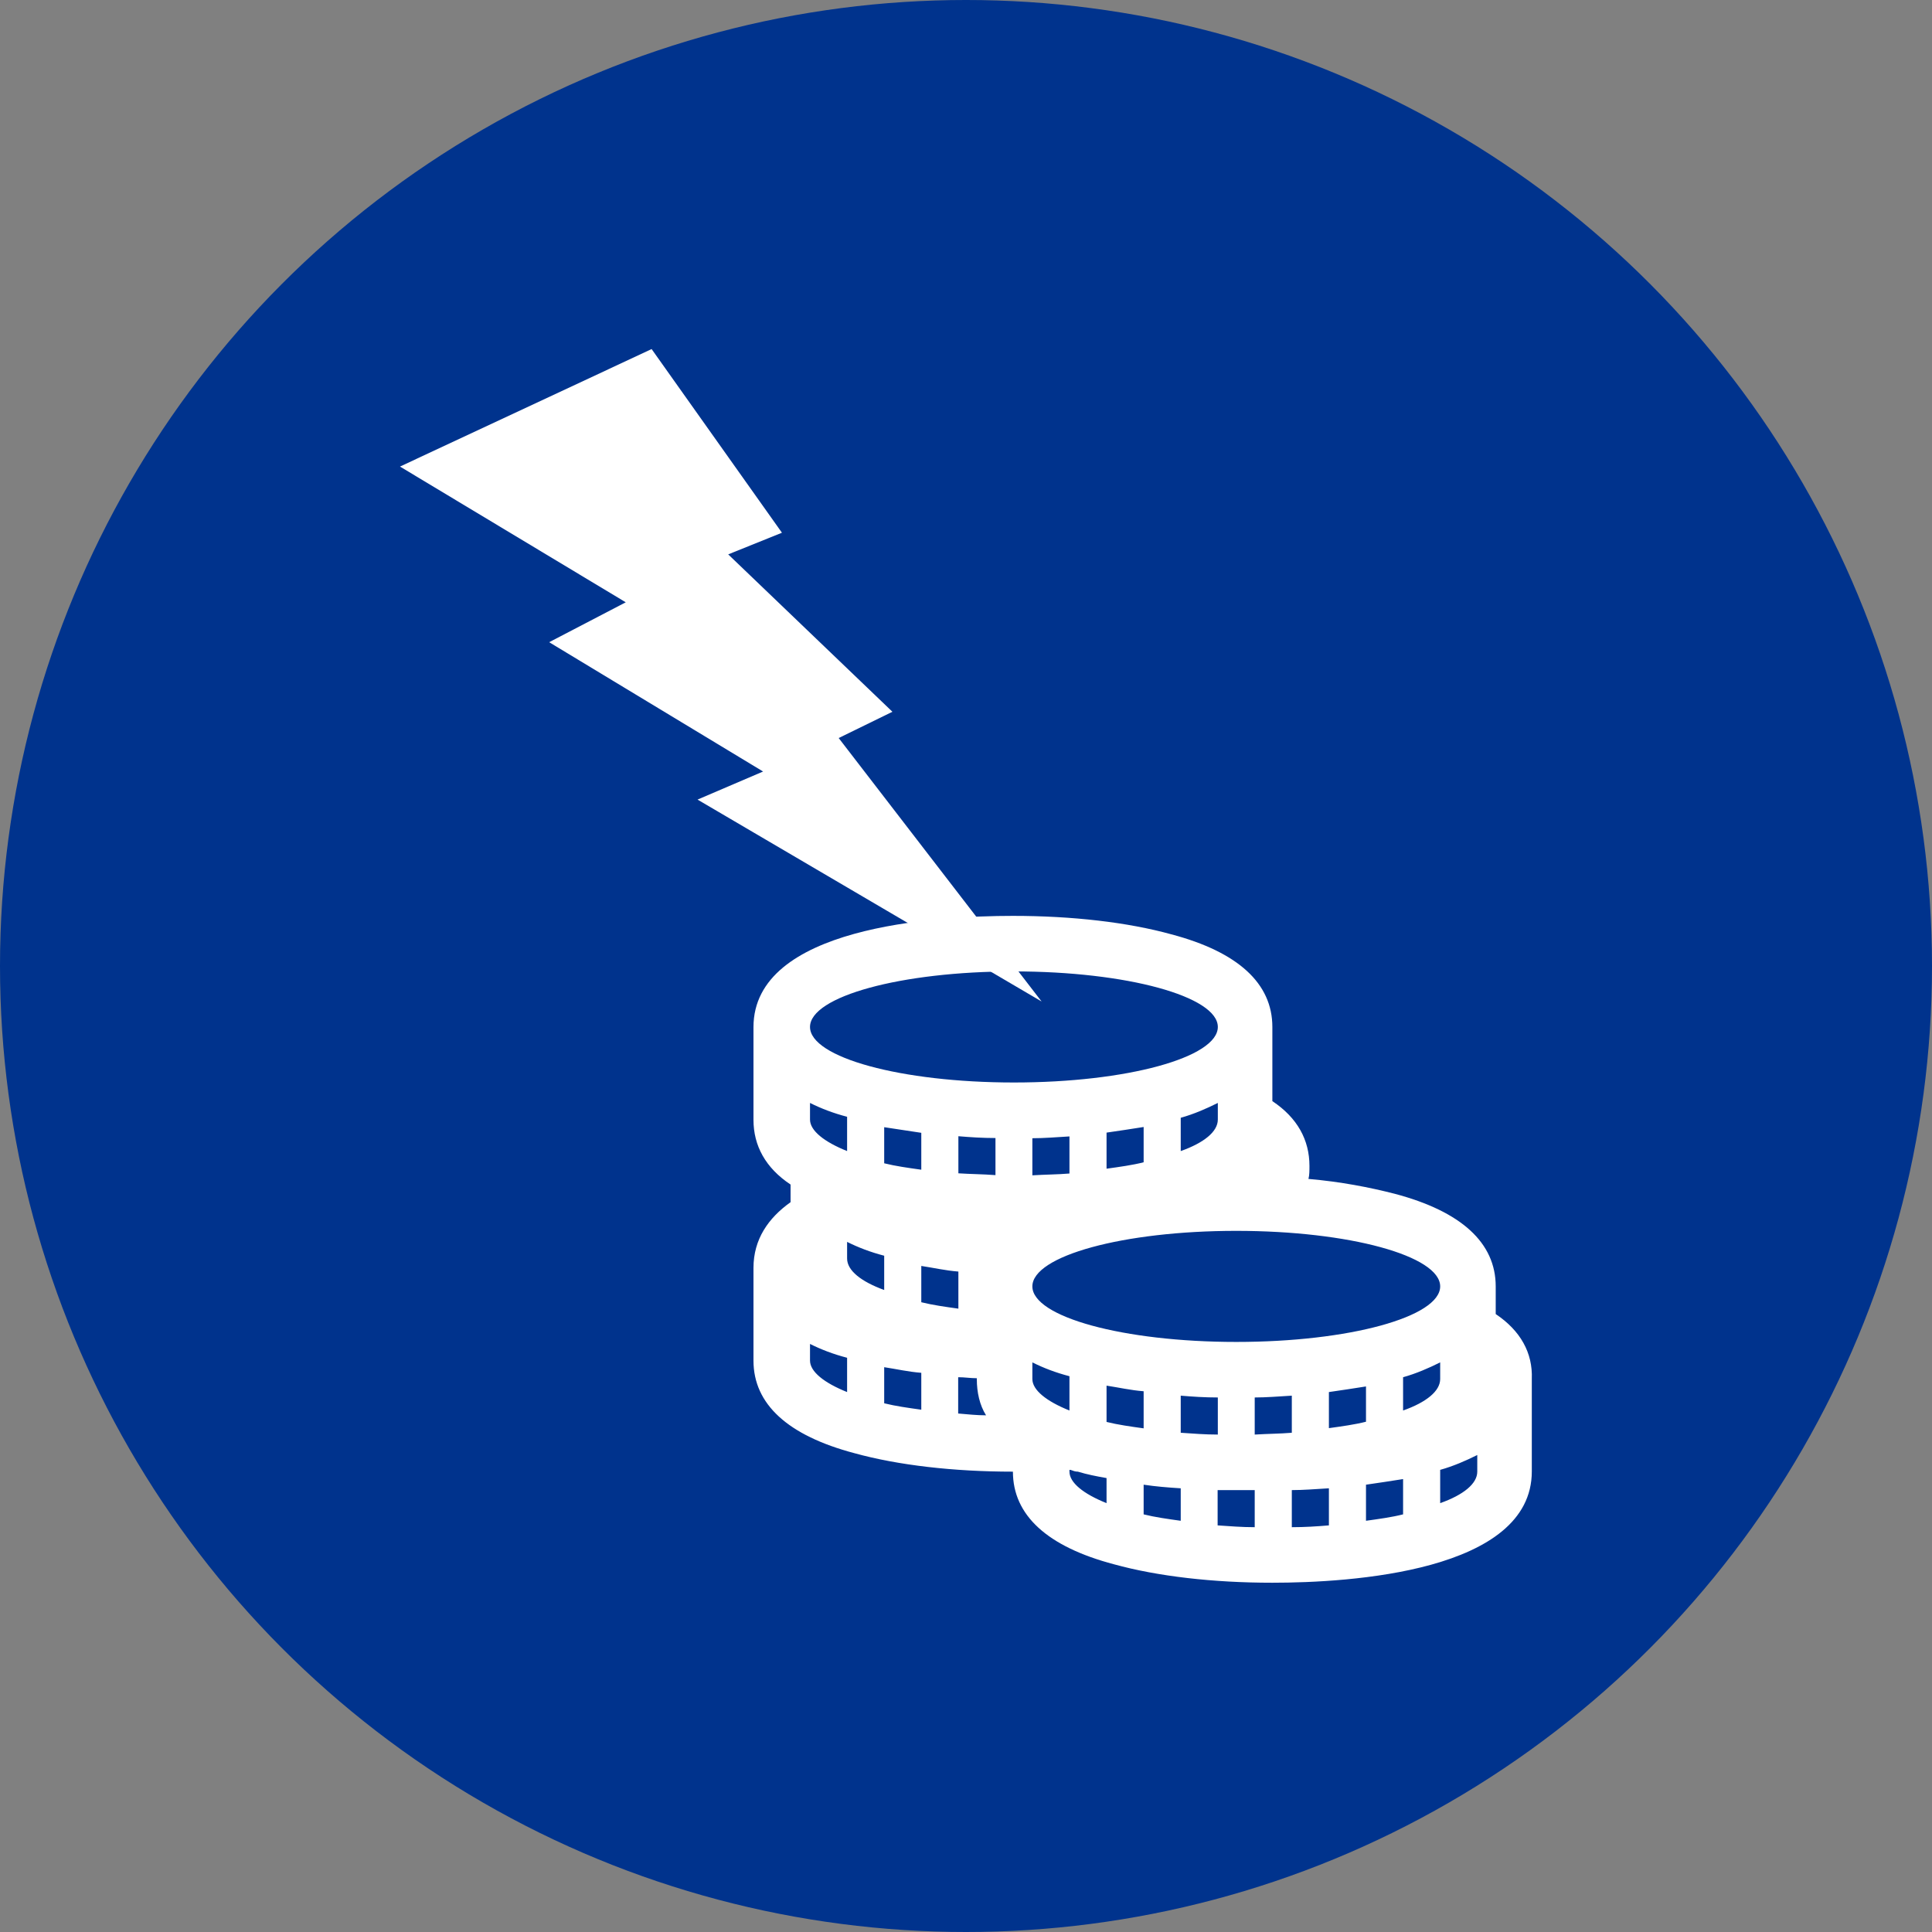 <?xml version="1.0" encoding="UTF-8"?>
<svg id="Ebene_2" data-name="Ebene 2" xmlns="http://www.w3.org/2000/svg" viewBox="0 0 96.36 96.36">
  <rect x="0" y="0" width="96.36" height="96.36" fill="#808080" stroke="none"/>
  <defs>
    <style>
      .cls-1 {
        fill-rule: evenodd;
      }

      .cls-1, .cls-2, .cls-3 {
        stroke-width: 0px;
      }

      .cls-1, .cls-3 {
        fill: #fff;
      }

      .cls-2 {
        fill: #00338d;
      }
    </style>
  </defs>
  <g id="KPI_Dashboard_ENG" data-name="KPI Dashboard ENG">
    <g id="Pfade">
      <g>
        <circle class="cls-2" cx="48.18" cy="48.18" r="48.18"/>
        <g>
          <path class="cls-3" d="M73.68,73.4c0,.6-.69,1.16-1.85,1.57v-1.66c.65-.18,1.29-.46,1.85-.74v.83ZM69.98,70.35v-1.66c.65-.18,1.29-.46,1.85-.74v.83c0,.6-.69,1.16-1.85,1.57ZM69.98,75.53c-.55.14-1.2.23-1.85.32v-1.8c.6-.09,1.25-.18,1.85-.28v1.76ZM66.28,69.43c.6-.09,1.25-.18,1.85-.28v1.76c-.55.14-1.2.23-1.85.32v-1.8ZM66.28,76.08c-.6.05-1.2.09-1.85.09v-1.85c.56,0,1.2-.05,1.85-.09v1.85ZM62.58,71.55v-1.85c.56,0,1.2-.05,1.85-.09v1.85c-.6.05-1.2.05-1.85.09ZM62.58,76.17c-.65,0-1.25-.05-1.85-.09v-1.76h1.85v1.85ZM58.89,69.61c.6.05,1.2.09,1.85.09v1.85c-.65,0-1.25-.05-1.85-.09v-1.85ZM58.89,75.85c-.65-.09-1.29-.18-1.85-.32v-1.48c.6.09,1.2.14,1.85.18v1.62ZM55.19,70.91v-1.8c.6.09,1.2.23,1.85.28v1.85c-.65-.09-1.29-.18-1.85-.32ZM55.19,74.97c-1.15-.46-1.85-1.02-1.85-1.57v-.09h.05c.14.05.23.09.37.09.46.14.92.23,1.43.32v1.25ZM47.8,68.69c.32,0,.6.05.92.05v.05c0,.65.14,1.29.46,1.8-.46,0-.92-.05-1.39-.09v-1.8ZM45.95,63.14c.6.09,1.2.23,1.85.28v1.85c-.65-.09-1.29-.18-1.85-.32v-1.8ZM45.95,70.31c-.65-.09-1.29-.18-1.85-.32v-1.8c.6.09,1.2.23,1.85.28v1.85ZM42.25,62.77v-.83c.56.28,1.16.51,1.85.69v1.71c-1.15-.42-1.85-.97-1.85-1.57ZM42.25,69.43c-1.15-.46-1.85-1.02-1.85-1.57v-.83c.56.28,1.16.51,1.85.69v1.71ZM40.4,55.01c.56.28,1.16.51,1.85.69v1.71c-1.15-.46-1.85-1.02-1.85-1.57v-.83ZM45.95,56.49v1.85c-.65-.09-1.29-.18-1.85-.32v-1.8c.6.09,1.2.18,1.85.28ZM50.57,48.45c5.64,0,10.17,1.25,10.17,2.77s-4.53,2.77-10.17,2.77-10.17-1.25-10.17-2.77,4.53-2.77,10.17-2.77ZM53.34,70.35c-1.15-.46-1.85-1.02-1.85-1.57v-.83c.56.28,1.16.51,1.85.69v1.71ZM58.89,57.41v-1.66c.65-.18,1.29-.46,1.85-.74v.83c0,.6-.69,1.16-1.85,1.57ZM55.19,58.29v-1.8c.6-.09,1.25-.18,1.85-.28v1.76c-.55.14-1.2.23-1.85.32ZM51.49,58.62v-1.85c.56,0,1.2-.05,1.85-.09v1.85c-.6.05-1.2.05-1.85.09ZM47.8,58.52v-1.85c.6.05,1.2.09,1.85.09v1.85c-.65-.05-1.25-.05-1.85-.09ZM71.83,64.16c0,1.52-4.53,2.77-10.17,2.77s-10.17-1.25-10.17-2.77,4.53-2.77,10.17-2.77,10.17,1.25,10.17,2.77ZM74.6,65.55v-1.39c0-2.17-1.71-3.74-5.04-4.62-1.25-.32-2.68-.6-4.3-.74.05-.18.05-.42.05-.65,0-1.29-.6-2.4-1.85-3.23v-3.7c0-2.17-1.71-3.74-5.04-4.62-2.17-.6-4.94-.92-7.9-.92-3.88,0-12.94.55-12.94,5.55v4.62c0,1.29.6,2.4,1.85,3.23v.88c-1.11.79-1.85,1.85-1.85,3.28v4.62c0,2.17,1.71,3.74,5.04,4.62,2.17.6,4.95.92,7.9.92,0,2.17,1.71,3.74,5.04,4.62,2.17.6,4.95.92,7.9.92,3.88,0,12.94-.55,12.94-5.55v-4.62c.05-1.29-.56-2.4-1.8-3.23Z"/>
          <path class="cls-1" d="M32.5,17.41l6.5,9.16-2.68,1.08,8.19,7.85-2.68,1.31,10.12,13.14-17.16-10.07,3.27-1.4-10.67-6.45,3.82-1.99-11.26-6.77,12.55-5.86Z"/>
        </g>
      </g>
    </g>
  </g>
</svg>